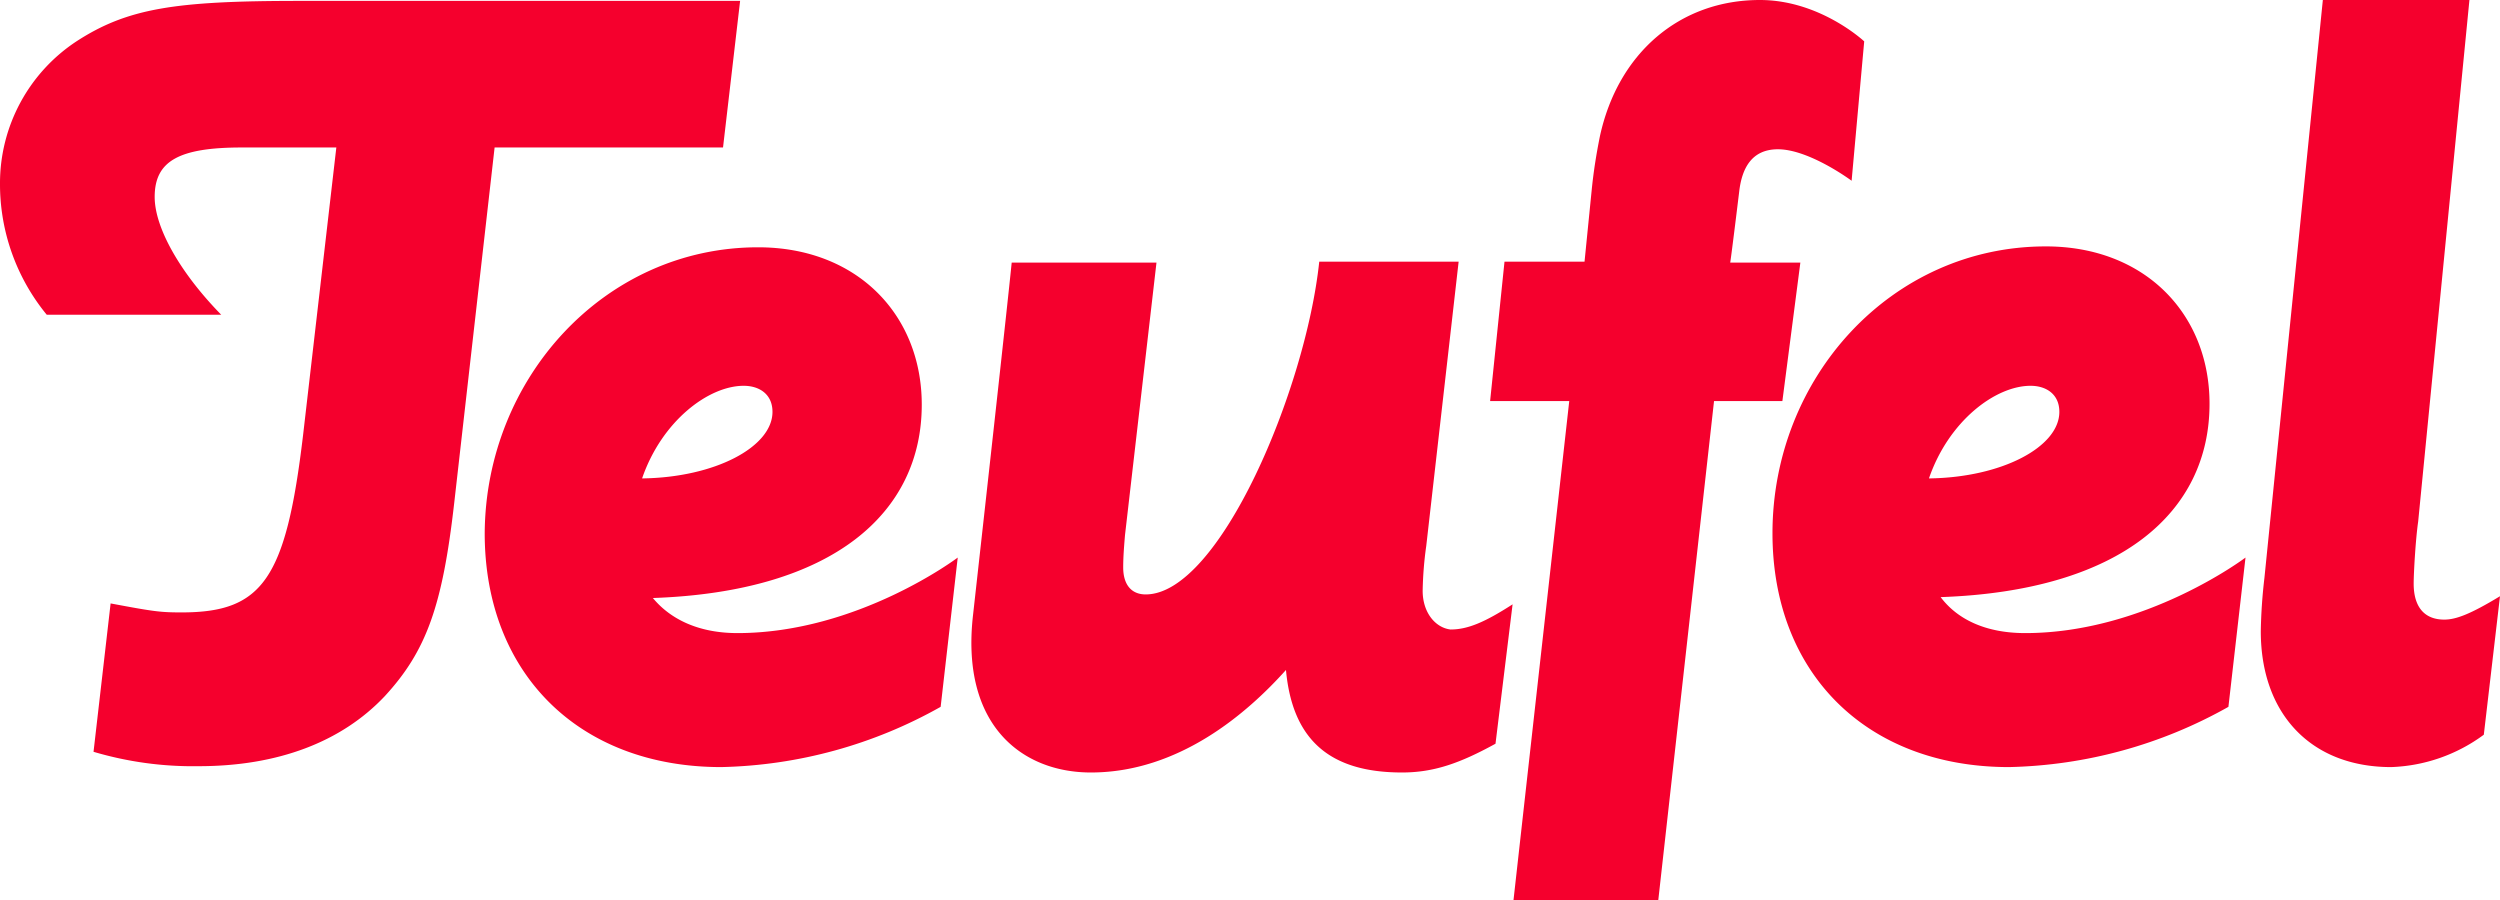 <svg xmlns="http://www.w3.org/2000/svg" viewBox="0 0 278 100.1"><path d="M198.2 44.6h-7.6l-6.2 55.5h-16.1l6.2-55.5h-8.8l1.6-15.5h8.9l.8-8c.2-2 .5-3.9.9-5.9 2-9.3 8.9-15.2 17.8-15.2 6.7 0 11.6 4.6 11.6 4.6l-1.4 15.5s-4.7-3.5-8.2-3.5c-2.9 0-4 2.1-4.3 4.7-.9 7.4-1 7.9-1 7.9h7.8zM82 70.4c13.4 0 24.5-8.4 24.5-8.4l-1.9 16.6a51.9 51.9 0 01-24.4 6.7c-15.8 0-26.3-10.4-26.3-26 .1-17.2 13.3-31.8 30.4-31.8 11 0 18.2 7.5 18.2 17.5 0 12-9.8 20.8-29.9 21.5 1.9 2.3 5 3.9 9.4 3.9zM71.4 53.2c8.1-.1 14.5-3.5 14.5-7.4 0-2-1.5-2.9-3.2-2.9-3.9 0-9.1 3.9-11.3 10.3z" fill="#f5002d"/><path d="M225.2 70.4c13.4 0 24.5-8.4 24.5-8.4l-1.9 16.6a51.9 51.9 0 01-24.4 6.7c-15.8 0-26.3-10.4-26.3-26 0-17.3 13.2-31.9 30.4-31.9 11 0 18.2 7.5 18.2 17.5 0 12-9.8 20.8-29.9 21.5 1.8 2.4 4.9 4 9.4 4zm-10.7-17.2c8.1-.1 14.5-3.5 14.5-7.4 0-2-1.5-2.9-3.2-2.9-3.9 0-9.1 3.9-11.3 10.3zM158.2 65.7a40.482 40.482 0 01.4-5l3.6-31.6h-15.5c-1.5 14.2-11.1 37-19.3 37-1.6 0-2.5-1.1-2.5-3 0-1.2.1-2.4.2-3.6l3.5-30.3h-16.1s-.3 3.3-4.3 39.2c-1.4 12.3 5.5 17.5 13.1 17.5 9.8 0 17.4-6.6 21.7-11.4.7 7.7 4.8 11.4 12.9 11.4 3.5 0 6.4-1 10.4-3.2l1.9-15.5c-3.1 2-5 2.8-6.9 2.8-1.7-.2-3.1-1.9-3.1-4.3zM271.8 68.9c-2.2 0-3.4-1.4-3.4-4 0-1.1.2-4.8.5-6.9l5.7-58h-16.3l-6.5 64.3a58.454 58.454 0 00-.4 5.9c0 9.2 5.6 15.1 14.5 15.1a18.375 18.375 0 0010.3-3.6l1.8-15.4c-3.3 2-4.9 2.6-6.2 2.6zM80.4 16.4L82.3.1h-49C19.5.1 14.2.9 8.5 4.6A18.893 18.893 0 000 20.4 22.883 22.883 0 005.2 35h19.4c-4.6-4.7-7.4-9.7-7.4-13.1 0-4 2.7-5.5 9.7-5.5h10.5l-3.7 32c-1.9 16-4.5 19.7-13.5 19.7-2.4 0-3.1-.1-7.9-1l-1.9 16.5a38.881 38.881 0 0011.7 1.6c8.8 0 15.9-2.7 20.7-7.8 4.6-5 6.4-10 7.7-21.4L55 16.4z" fill="#f5002d"/></svg>
